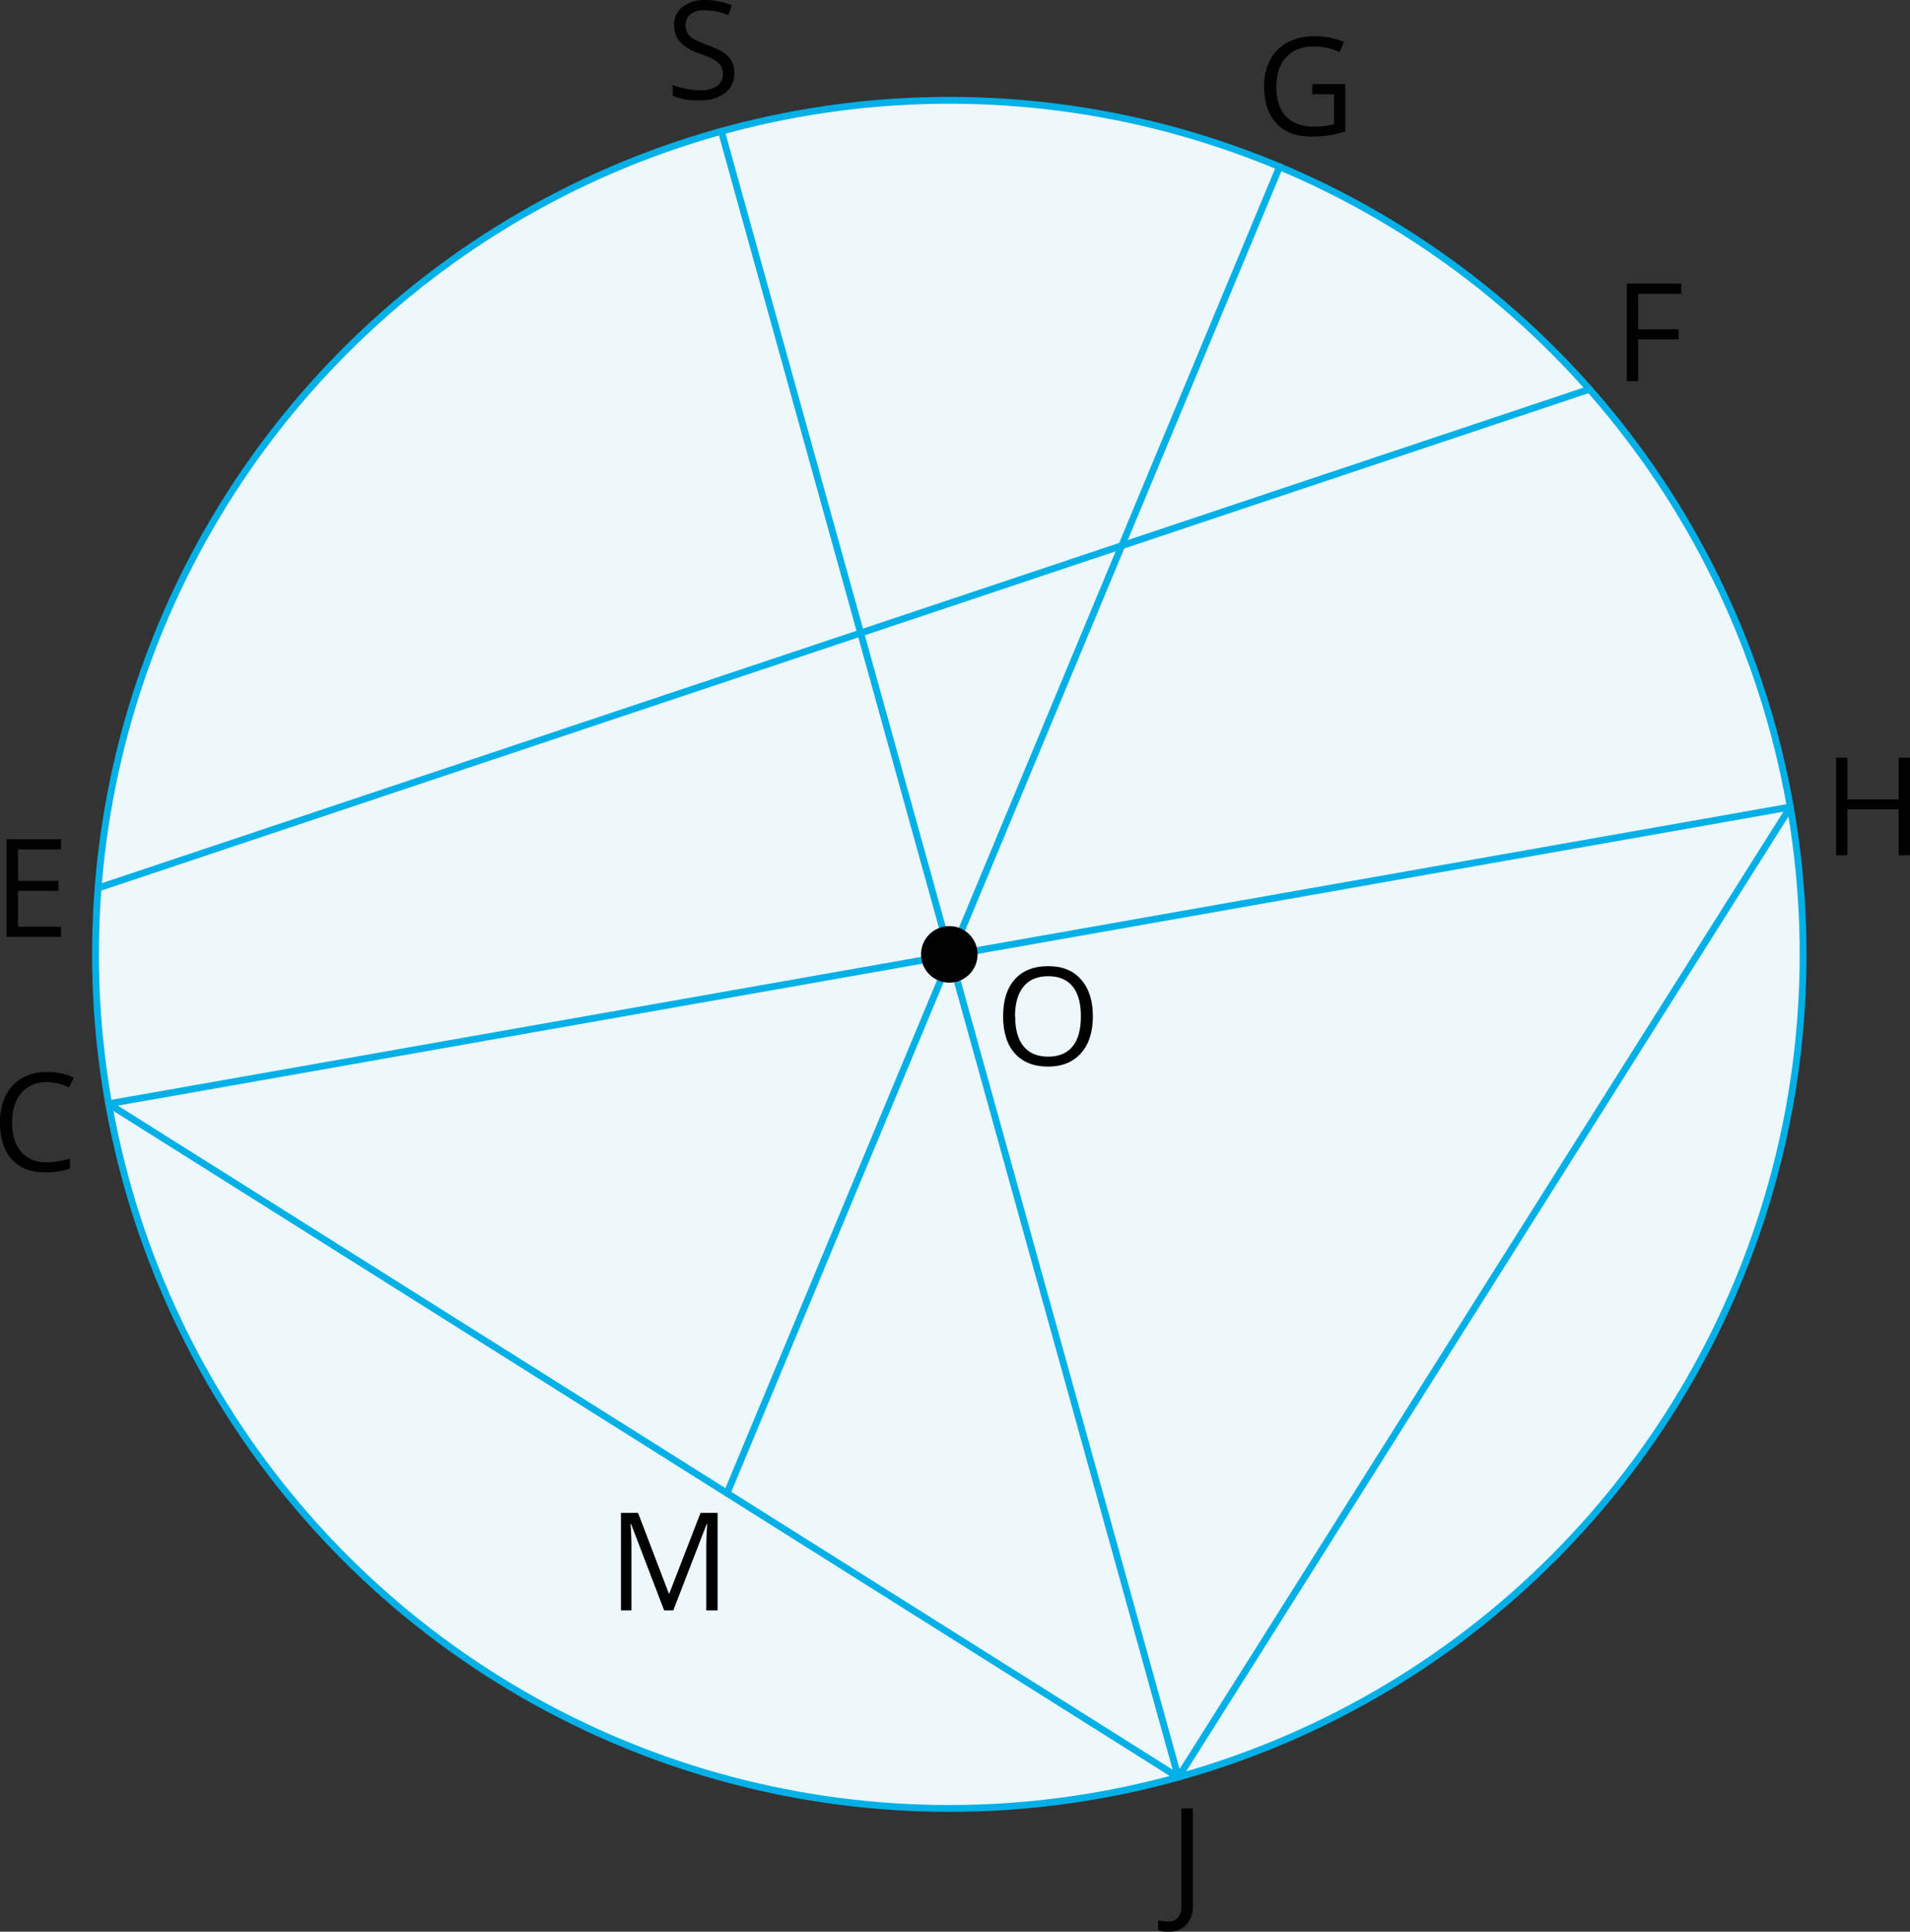 <svg xmlns="http://www.w3.org/2000/svg" width="559.26" height="565.43" viewBox="0 0 559.26 565.43"><rect x="0" y="0" width="559.26" height="565.43" fill="#333333" stroke="none"/><defs><style>.a274b30f-b2c3-4cf6-af6c-3ad43cd9cc30{fill:#edf7fc;}.a274b30f-b2c3-4cf6-af6c-3ad43cd9cc30,.fa345699-affd-4398-9e3c-5ec08e2a5792{stroke:#00b0e6;stroke-linecap:round;stroke-linejoin:round;stroke-width:2px;}.fa345699-affd-4398-9e3c-5ec08e2a5792{fill:none;}</style></defs><title>5_8Asset 2</title><g id="b94038d7-12aa-40d9-8850-70a3157bb833" data-name="Layer 2"><g id="a4ce0897-d70e-4097-8d2f-a576cbabab67" data-name="Layer 1"><g id="a885e108-aca3-4d86-a31e-4be249e79eac" data-name="b"><g id="af24e395-96f5-476d-8067-c322ab42ca84" data-name="c"><circle class="a274b30f-b2c3-4cf6-af6c-3ad43cd9cc30" cx="277.96" cy="279.36" r="250"/><polyline class="fa345699-affd-4398-9e3c-5ec08e2a5792" points="345.03 520.25 31.78 323.1 524.25 236.22 345.03 520.25 211.22 38.45"/><line class="fa345699-affd-4398-9e3c-5ec08e2a5792" x1="465.41" y1="113.94" x2="28.7" y2="259.95"/><path d="M320,297.5q0,6.86-3.47,10.78t-9.64,3.93c-4.12,0-7.45-1.29-9.74-3.86s-3.43-6.2-3.43-10.89,1.15-8.25,3.44-10.81,5.55-3.84,9.77-3.84,7.3,1.3,9.61,3.91,3.46,6.2,3.46,10.78Zm-22.75,0q0,5.81,2.47,8.8t7.18,3c3.14,0,5.55-1,7.17-3s2.42-4.93,2.42-8.81-.8-6.75-2.41-8.74-4-3-7.14-3-5.57,1-7.22,3S297.2,293.69,297.2,297.5Z"/><path d="M215,21.37a7,7,0,0,1-2.73,5.88,11.83,11.83,0,0,1-7.42,2.11A18.59,18.59,0,0,1,197,28.05v-3.2A19.71,19.71,0,0,0,200.87,26a19.91,19.91,0,0,0,4.1.43,8.28,8.28,0,0,0,5-1.26,4.14,4.14,0,0,0,1.68-3.51,4.46,4.46,0,0,0-.6-2.43,5.63,5.63,0,0,0-2-1.75,28.56,28.56,0,0,0-4.25-1.82,13.54,13.54,0,0,1-5.69-3.38,7.45,7.45,0,0,1-1.71-5.1A6.34,6.34,0,0,1,199.89,2,10.31,10.31,0,0,1,206.45,0a19.76,19.76,0,0,1,7.83,1.56l-1,2.89A17.71,17.71,0,0,0,206.36,3a6.68,6.68,0,0,0-4.12,1.13,3.73,3.73,0,0,0-1.48,3.14,4.75,4.75,0,0,0,.55,2.43,5.13,5.13,0,0,0,1.85,1.74,23.06,23.06,0,0,0,4,1.75c3,1.07,5.06,2.21,6.18,3.44A6.74,6.74,0,0,1,215,21.37Z"/><path d="M384.18,24.62h9.71V38.51a30.57,30.57,0,0,1-4.61,1.09,36,36,0,0,1-5.43.37q-6.48,0-10.1-3.86T370.14,25.3a16.33,16.33,0,0,1,1.79-7.8,12.12,12.12,0,0,1,5.15-5.12A16.64,16.64,0,0,1,385,10.61a21.66,21.66,0,0,1,8.52,1.68l-1.29,2.93a19.1,19.1,0,0,0-7.44-1.64q-5.22,0-8.14,3.11t-2.93,8.61c0,3.85.94,6.78,2.82,8.77s4.65,3,8.29,3a24.94,24.94,0,0,0,5.8-.68V27.59h-6.39v-3Z"/><path d="M479.67,111.55h-3.32V83h15.92v3h-12.6V96.4h11.84v2.95H479.67v12.21Z"/><path d="M559.26,250.35h-3.32V236.91h-15v13.44h-3.32V221.8h3.32V234h15V221.8h3.32Z"/><path d="M342,565.43a6.57,6.57,0,0,1-2.89-.53v-2.83a10.61,10.61,0,0,0,2.89.39,3.66,3.66,0,0,0,2.94-1.17,5.05,5.05,0,0,0,1-3.38V529.36h3.32v28.28a8.15,8.15,0,0,1-1.88,5.75A7,7,0,0,1,342,565.43Z"/><path d="M194.47,471.39l-9.69-25.31h-.16q.27,3,.27,7.15v18.16h-3.07V442.84h5l9,23.55H196l9.12-23.55h5v28.55h-3.32V453q0-3.17.27-6.88h-.16l-9.77,25.27h-2.65Z"/><path d="M13.7,316.78a9.32,9.32,0,0,0-7.43,3.13Q3.56,323,3.55,328.49c0,3.63.88,6.62,2.63,8.66a9.33,9.33,0,0,0,7.49,3.06,25.89,25.89,0,0,0,6.82-1.07v2.91a21,21,0,0,1-7.32,1.11q-6.31,0-9.74-3.83T0,328.45a17.15,17.15,0,0,1,1.65-7.73,11.88,11.88,0,0,1,4.77-5.12,14.4,14.4,0,0,1,7.33-1.8,17.73,17.73,0,0,1,7.85,1.64l-1.41,2.85a15,15,0,0,0-6.48-1.52Z"/><path d="M17.86,274.23H1.94V245.68H17.86v2.95H5.26v9.2H17.1v2.93H5.26v10.51h12.6v3Z"/><line class="fa345699-affd-4398-9e3c-5ec08e2a5792" x1="212.88" y1="437.08" x2="374.69" y2="48.76"/><circle cx="277.96" cy="279.36" r="8.28"/></g></g></g></g></svg>